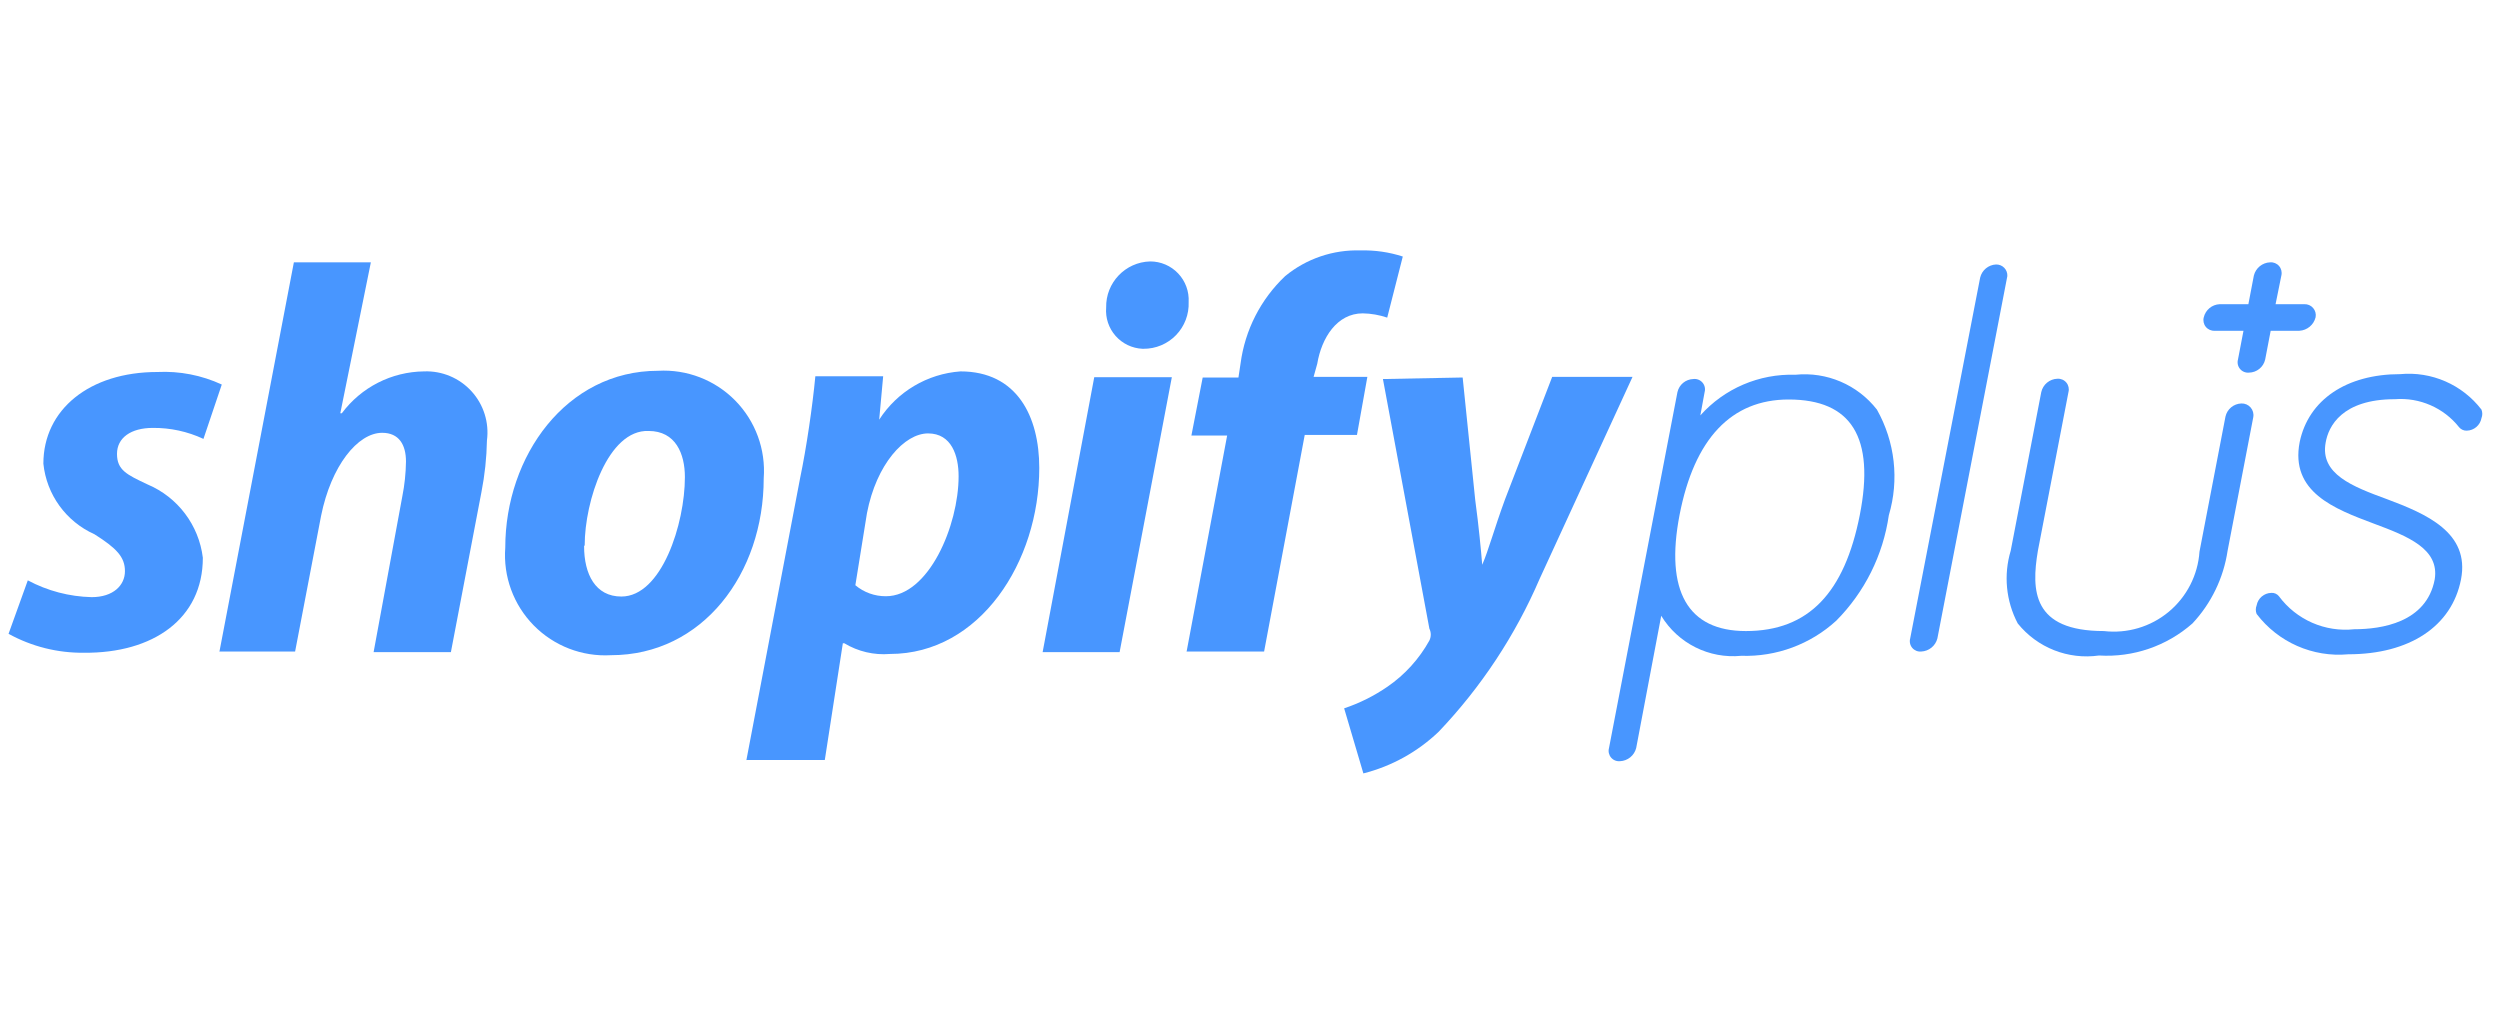 <?xml version="1.0" encoding="UTF-8"?>
<svg width="140px" height="58px" viewBox="0 0 140 58" version="1.1" xmlns="http://www.w3.org/2000/svg" xmlns:xlink="http://www.w3.org/1999/xlink">
    <title>Artboard</title>
    <g id="Artboard" stroke="none" stroke-width="1" fill="none" fill-rule="evenodd">
        <g id="logo__shopifyplus-copy" transform="translate(0, 14)" fill="#4896FF" fill-rule="nonzero">
            <path d="M100.539,6.986 C98.516,6.921 96.568,7.754 95.219,9.262 L95.458,7.962 C95.511,7.774 95.467,7.572 95.339,7.424 C95.212,7.276 95.019,7.201 94.825,7.226 C94.395,7.239 94.029,7.542 93.936,7.962 L90.104,27.891 C90.052,28.076 90.095,28.274 90.218,28.421 C90.341,28.568 90.529,28.645 90.719,28.627 C91.151,28.61 91.52,28.31 91.626,27.891 L93.029,20.484 C93.968,22.031 95.71,22.902 97.511,22.725 C99.473,22.79 101.383,22.084 102.831,20.758 C104.42,19.157 105.452,17.088 105.774,14.856 C106.363,12.874 106.122,10.738 105.107,8.937 C104.021,7.544 102.296,6.807 100.539,6.986 L100.539,6.986 Z M97.768,21.339 C94.517,21.339 93.234,19.098 94.055,14.839 C94.877,10.579 96.947,8.372 100.163,8.372 C103.687,8.372 105.004,10.493 104.149,14.839 C103.293,19.184 101.292,21.339 97.768,21.339 Z" id="Shape"></path>
            <path d="M133.659,13.949 C131.743,13.248 129.912,12.546 130.237,10.784 C130.391,9.878 131.144,8.355 134.12,8.355 C135.505,8.249 136.852,8.839 137.713,9.929 C137.819,10.054 137.977,10.124 138.141,10.117 C138.546,10.107 138.889,9.815 138.962,9.416 C139.023,9.262 139.023,9.09 138.962,8.937 L138.962,8.937 C137.887,7.537 136.168,6.787 134.411,6.952 C131.4,6.952 129.279,8.389 128.783,10.75 C128.236,13.556 130.733,14.496 132.923,15.318 C134.856,16.036 136.618,16.738 136.344,18.448 C135.882,20.877 133.334,21.237 131.845,21.237 C130.209,21.415 128.6,20.712 127.62,19.389 L127.62,19.389 C127.517,19.259 127.357,19.188 127.192,19.201 C126.787,19.211 126.444,19.503 126.371,19.902 C126.31,20.056 126.31,20.228 126.371,20.381 C127.578,21.969 129.517,22.822 131.503,22.64 C134.924,22.64 137.302,21.083 137.816,18.448 C138.329,15.814 135.848,14.77 133.659,13.949 Z" id="Path"></path>
            <path d="M129.04,3.035 L127.432,3.035 L127.757,1.427 C127.801,1.24 127.753,1.043 127.628,0.897 C127.503,0.751 127.315,0.675 127.124,0.691 C126.692,0.708 126.323,1.008 126.217,1.427 L125.909,3.035 L124.301,3.035 C123.873,3.054 123.51,3.354 123.411,3.77 C123.361,3.956 123.404,4.155 123.526,4.305 C123.648,4.454 123.835,4.535 124.027,4.523 L125.635,4.523 L125.327,6.131 C125.276,6.316 125.318,6.514 125.442,6.661 C125.565,6.808 125.752,6.885 125.943,6.867 C126.379,6.861 126.755,6.557 126.85,6.131 L127.158,4.523 L128.766,4.523 C129.201,4.498 129.568,4.193 129.673,3.77 C129.71,3.584 129.659,3.392 129.535,3.248 C129.412,3.104 129.229,3.026 129.04,3.035 L129.04,3.035 Z" id="Path"></path>
            <path d="M1.557,18.5 C2.658,19.089 3.883,19.411 5.132,19.44 C6.347,19.44 6.997,18.773 6.997,17.986 C6.997,17.199 6.535,16.703 5.286,15.916 C3.696,15.204 2.607,13.698 2.429,11.965 C2.429,8.937 5.012,6.832 8.81,6.832 C10.052,6.771 11.291,7.011 12.42,7.534 L11.393,10.579 C10.505,10.163 9.534,9.953 8.554,9.963 C7.339,9.963 6.552,10.511 6.552,11.417 C6.552,12.324 7.099,12.58 8.263,13.128 C9.956,13.843 11.137,15.409 11.359,17.234 C11.359,20.655 8.571,22.588 4.704,22.554 C3.228,22.571 1.772,22.206 0.479,21.493 L1.557,18.5 Z" id="Path"></path>
            <path d="M12.283,22.52 L16.457,0.691 L20.768,0.691 L19.057,9.142 L19.143,9.142 C20.227,7.685 21.929,6.818 23.745,6.798 C24.753,6.759 25.726,7.167 26.405,7.912 C27.085,8.658 27.401,9.665 27.269,10.664 C27.251,11.635 27.148,12.603 26.961,13.556 L25.25,22.52 L20.922,22.52 L22.53,13.795 C22.658,13.153 22.726,12.5 22.735,11.845 C22.735,10.904 22.342,10.237 21.401,10.237 C20.033,10.237 18.544,12.084 17.98,14.89 L16.526,22.486 L12.283,22.486 L12.283,22.52 Z" id="Path"></path>
            <path d="M42.768,12.786 C42.768,18.123 39.347,22.691 34.214,22.691 C32.6,22.784 31.023,22.176 29.889,21.022 C28.755,19.869 28.174,18.282 28.295,16.669 C28.295,11.537 31.717,6.764 36.849,6.764 C38.464,6.671 40.04,7.279 41.174,8.432 C42.308,9.586 42.889,11.173 42.768,12.786 L42.768,12.786 Z M32.709,16.584 C32.709,18.157 33.342,19.406 34.796,19.406 C37.054,19.406 38.354,15.335 38.354,12.717 C38.354,11.417 37.841,10.134 36.319,10.134 C34.043,10.049 32.743,14.069 32.743,16.532 L32.709,16.584 Z" id="Shape"></path>
            <path d="M41.793,28.593 L44.804,12.786 C45.163,11.075 45.505,8.714 45.659,7.072 L49.457,7.072 L49.235,9.501 L49.235,9.501 C50.242,7.934 51.927,6.933 53.785,6.798 C56.95,6.798 58.199,9.313 58.199,12.204 C58.199,17.456 54.88,22.622 49.833,22.622 C48.942,22.695 48.05,22.486 47.284,22.024 L47.199,22.024 L46.189,28.559 L41.793,28.559 L41.793,28.593 Z M47.9,18.773 C48.379,19.175 48.986,19.393 49.611,19.389 C52.006,19.389 53.682,15.437 53.682,12.666 C53.682,11.52 53.289,10.271 51.972,10.271 C50.654,10.271 49.081,11.982 48.55,14.736 L47.9,18.773 Z" id="Shape"></path>
            <path d="M58.387,22.52 L61.278,7.123 L65.623,7.123 L62.698,22.52 L58.387,22.52 Z M63.981,5.532 C63.401,5.506 62.856,5.246 62.472,4.81 C62.088,4.375 61.898,3.802 61.945,3.223 C61.916,1.831 63.017,0.677 64.409,0.64 C65.002,0.639 65.569,0.882 65.977,1.313 C66.385,1.743 66.597,2.323 66.564,2.915 C66.592,3.602 66.337,4.271 65.859,4.766 C65.381,5.261 64.72,5.538 64.032,5.532 L63.981,5.532 Z" id="Shape"></path>
            <path d="M66.444,22.52 L68.72,10.391 L66.718,10.391 L67.351,7.14 L69.353,7.14 L69.472,6.353 C69.719,4.484 70.6,2.757 71.97,1.461 C73.157,0.485 74.659,-0.026 76.195,0.024 C76.996,0.003 77.795,0.118 78.556,0.366 L77.684,3.787 C77.243,3.637 76.781,3.556 76.315,3.548 C74.861,3.548 74.006,4.934 73.766,6.371 L73.561,7.106 L76.572,7.106 L75.99,10.357 L73.065,10.357 L70.79,22.486 L66.444,22.486 L66.444,22.52 Z" id="Path"></path>
            <path d="M81.909,7.14 L82.611,13.983 C82.816,15.506 82.936,16.806 83.004,17.627 L83.004,17.627 C83.363,16.806 83.671,15.626 84.287,13.949 L86.922,7.106 L91.421,7.106 L86.22,18.414 C84.86,21.577 82.948,24.473 80.575,26.968 C79.393,28.101 77.937,28.908 76.349,29.311 L75.272,25.667 C76.134,25.378 76.952,24.969 77.701,24.453 C78.672,23.785 79.474,22.901 80.045,21.87 C80.149,21.659 80.149,21.413 80.045,21.203 L77.444,7.226 L81.909,7.14 Z" id="Path"></path>
            <path d="M125.516,8.594 C125.086,8.608 124.72,8.91 124.626,9.33 L123.172,16.891 C123.082,18.204 122.459,19.422 121.447,20.263 C120.436,21.103 119.124,21.492 117.817,21.339 C113.814,21.339 113.746,19.081 114.122,16.84 L115.833,7.962 C115.883,7.775 115.84,7.576 115.718,7.427 C115.596,7.278 115.409,7.197 115.217,7.209 C114.778,7.222 114.404,7.532 114.31,7.962 L112.6,16.84 C112.192,18.196 112.334,19.658 112.993,20.912 C114.087,22.272 115.816,22.954 117.544,22.708 C119.457,22.825 121.339,22.179 122.778,20.912 C123.832,19.786 124.518,18.366 124.746,16.84 L126.183,9.364 C126.219,9.169 126.165,8.968 126.035,8.818 C125.905,8.668 125.714,8.586 125.516,8.594 L125.516,8.594 Z" id="Path"></path>
            <path d="M111.778,0.811 C111.351,0.83 110.988,1.13 110.889,1.546 L106.971,21.75 C106.92,21.935 106.962,22.133 107.085,22.28 C107.209,22.427 107.396,22.504 107.587,22.486 C108.019,22.468 108.388,22.169 108.494,21.75 L112.411,1.461 C112.421,1.289 112.358,1.12 112.238,0.997 C112.117,0.873 111.951,0.806 111.778,0.811 Z" id="Path"></path>
        </g>
    </g>
</svg>